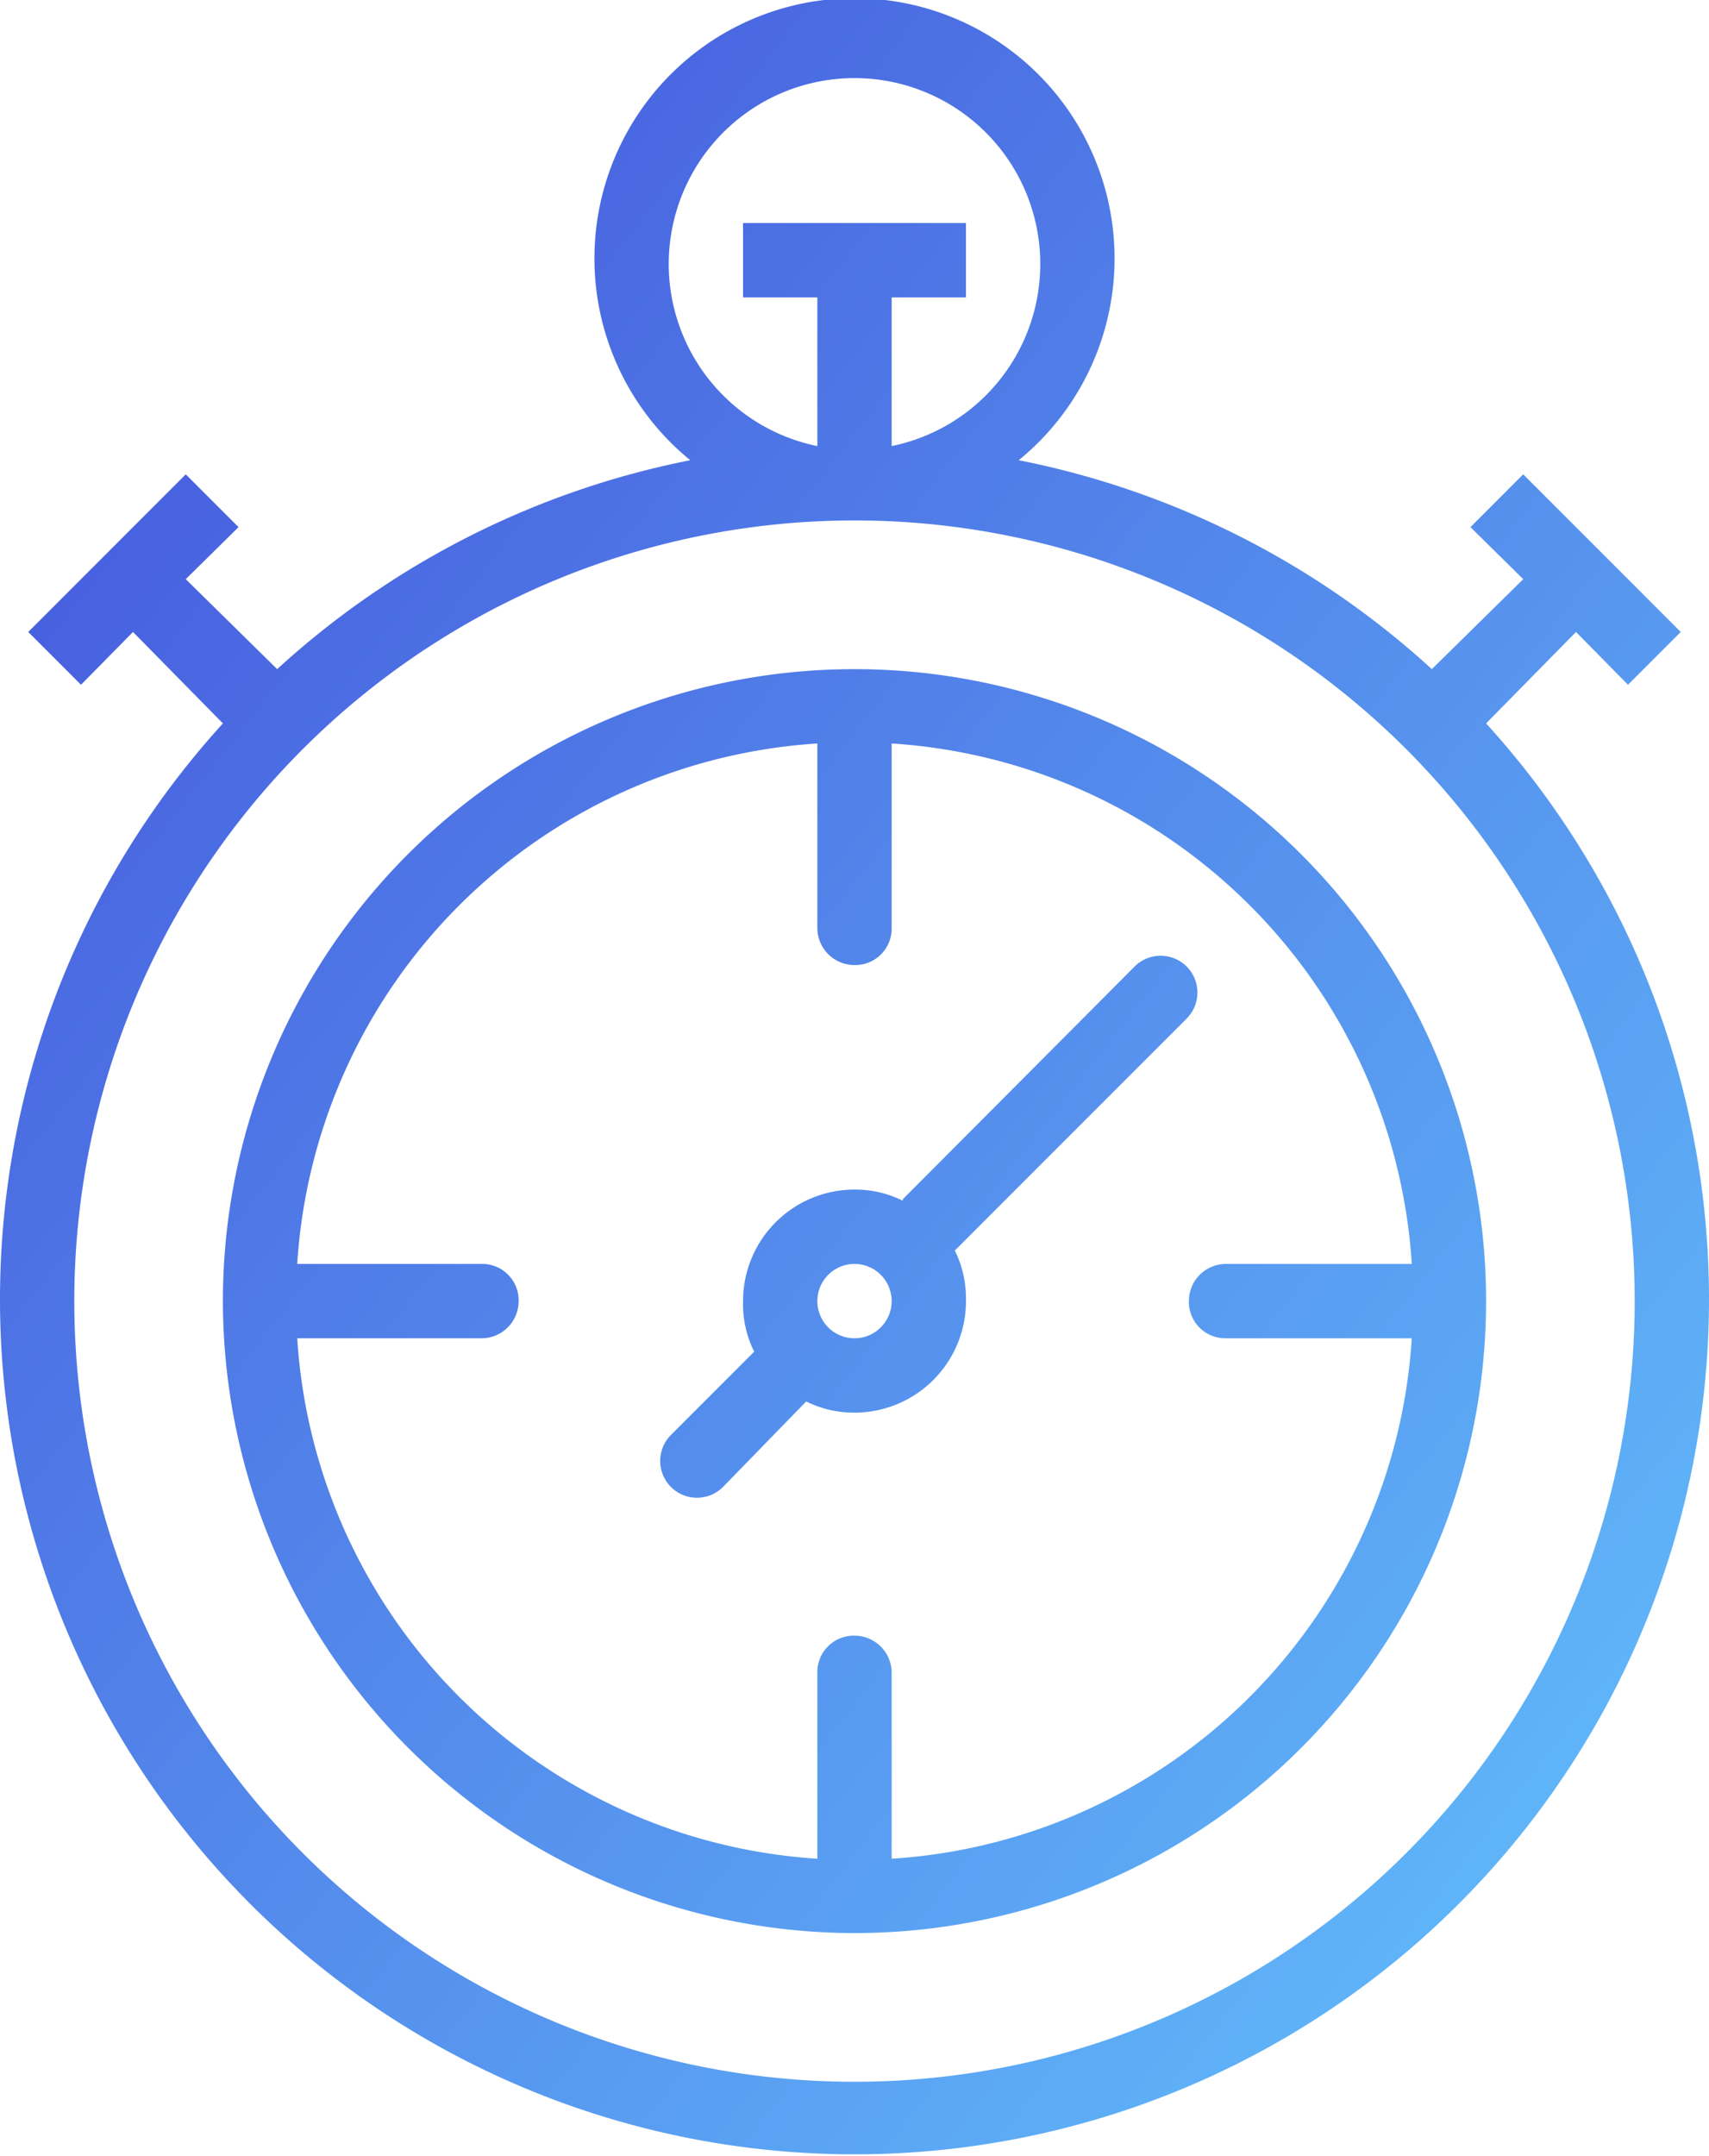 <svg id="Layer_1" data-name="Layer 1" xmlns="http://www.w3.org/2000/svg" xmlns:xlink="http://www.w3.org/1999/xlink" viewBox="0 0 23 29"><defs><style>.cls-1{fill-rule:evenodd;fill:url(#linear-gradient);}</style><linearGradient id="linear-gradient" x1="2.6" y1="6.68" x2="30.67" y2="28.69" gradientUnits="userSpaceOnUse"><stop offset="0" stop-color="#4452db"/><stop offset="1" stop-color="#64c5fd"/></linearGradient></defs><title>icon-23-stop-watch</title><g id="Page-1"><g id="icon-23-stop-watch"><path id="stop-watch" class="cls-1" d="M8.73,11a11.55,11.55,0,0,1,5.56-2.81,3.5,3.5,0,1,1,4.42,0h0A11.55,11.55,0,0,1,24.27,11h0L25.5,9.79l-.71-.7.71-.71,2.12,2.12-.71.71-.7-.71L25,11.73a11.5,11.5,0,1,1-17,0L6.79,10.5l-.7.71-.71-.71L7.5,8.38l.71.71-.71.7L8.73,11Zm8.42,7.13L20.27,15a.49.49,0,0,1,.7.7l-3.12,3.12a1.44,1.44,0,0,1,.15.65A1.5,1.5,0,0,1,16.5,21a1.44,1.44,0,0,1-.65-.15L14.73,22a.49.49,0,0,1-.7-.7l1.12-1.12A1.44,1.44,0,0,1,15,19.5,1.5,1.5,0,0,1,16.5,18a1.44,1.44,0,0,1,.65.15ZM17,8a2.5,2.5,0,1,0-1,0V6H15V5h3V6H17V8ZM9,20a7.49,7.49,0,0,0,7,7h0V24.49a.49.49,0,0,1,.5-.49.5.5,0,0,1,.5.49V27a7.49,7.49,0,0,0,7-7H21.49a.49.49,0,0,1-.49-.5.5.5,0,0,1,.49-.5H24a7.49,7.49,0,0,0-7-7h0v2.49a.49.49,0,0,1-.5.49.5.5,0,0,1-.5-.49V12a7.49,7.49,0,0,0-7,7h2.49a.49.49,0,0,1,.49.5.5.5,0,0,1-.49.5ZM16.5,30A10.5,10.5,0,1,0,6,19.5,10.5,10.5,0,0,0,16.5,30Zm0-2A8.5,8.5,0,1,0,8,19.5,8.51,8.51,0,0,0,16.5,28Zm0-8a.5.5,0,1,0-.5-.5.5.5,0,0,0,.5.5Z" transform="translate(-5 -2)"/></g></g></svg>